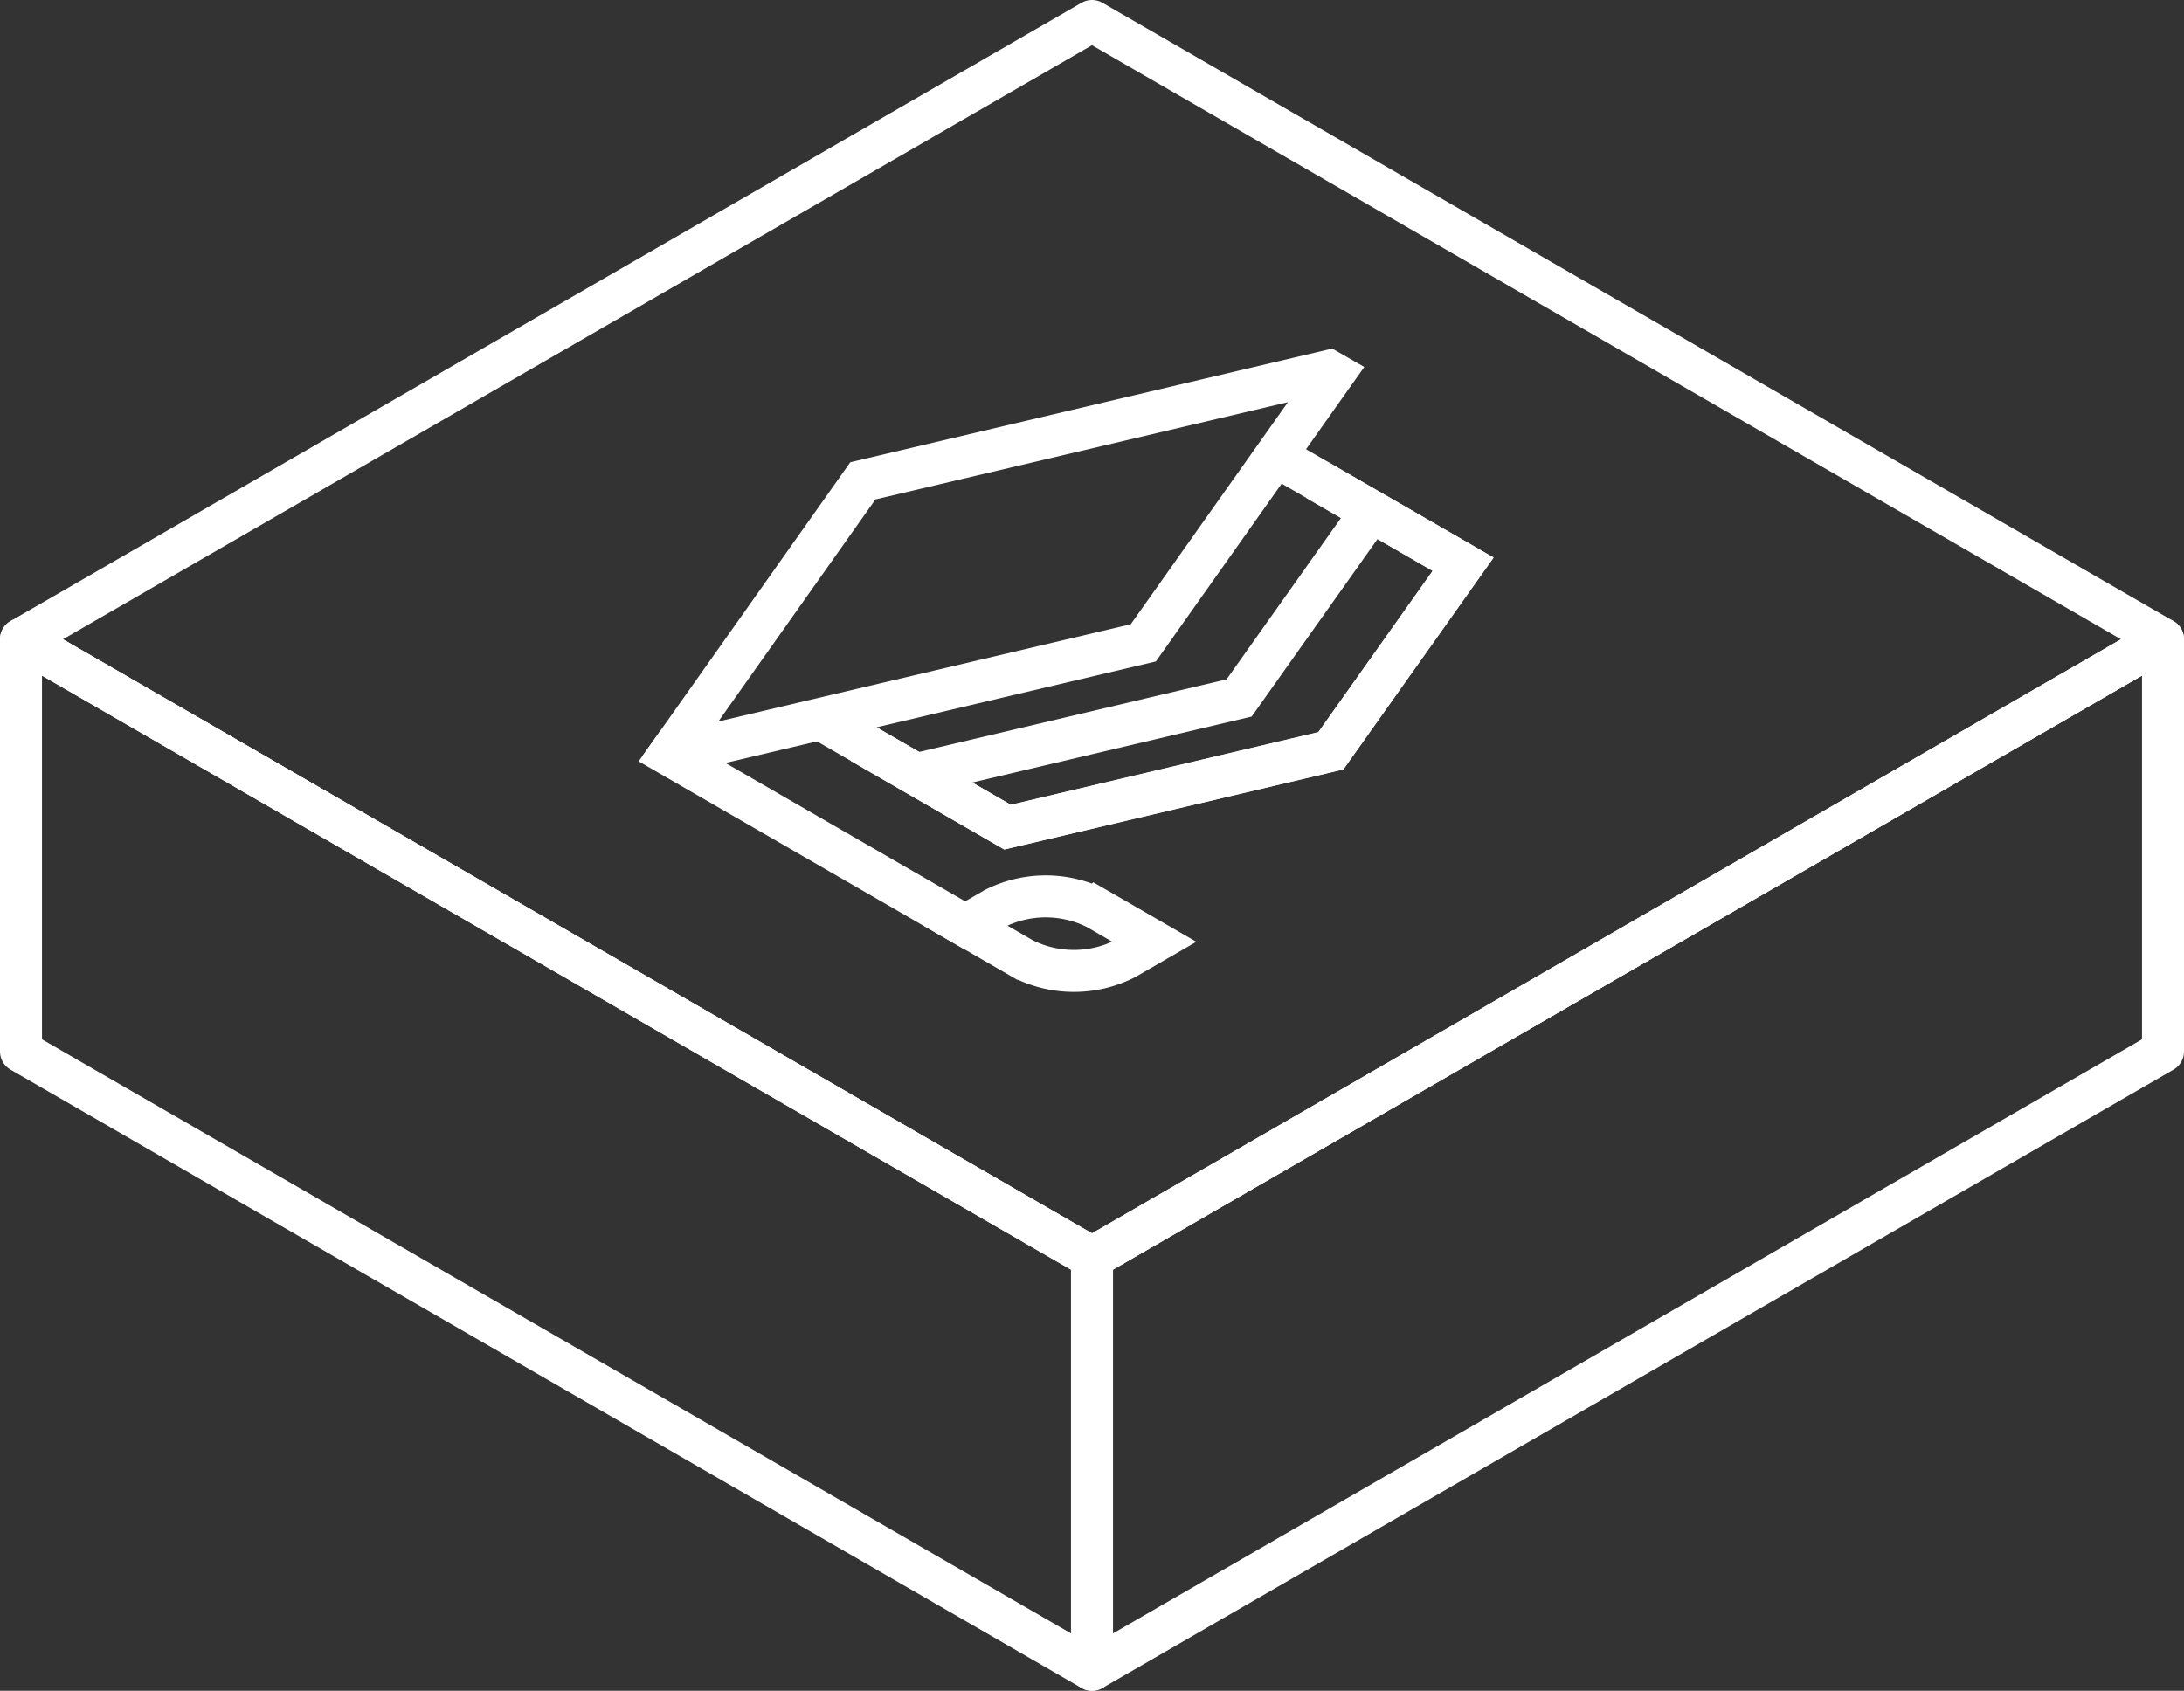 <svg id="wiedza" xmlns="http://www.w3.org/2000/svg" xmlns:xlink="http://www.w3.org/1999/xlink" width="52.013" height="40.273" viewBox="0 0 52.013 40.273">
  <rect x="0" y="0" width="52.013" height="40.273" fill="#333333" stroke="none"/>
  <defs>
    <clipPath id="clip-path">
      <rect id="Rectangle_393" data-name="Rectangle 393" width="52.013" height="40.273" transform="translate(0 0)" fill="none" stroke="#fff" stroke-width="1"/>
    </clipPath>
  </defs>
  <g id="Group_869" data-name="Group 869">
    <g id="Group_868" data-name="Group 868" clip-path="url(#clip-path)">
      <path id="Path_54468" data-name="Path 54468" d="M26.006.5.5,15.227,26.006,29.955,51.512,15.227Z" fill="none" stroke="#fff" stroke-linejoin="round" stroke-width="1"/>
      <path id="Path_54469" data-name="Path 54469" d="M51.513,15.227v9.818L26.007,39.773V29.954Z" fill="none" stroke="#fff" stroke-linejoin="round" stroke-width="1"/>
      <path id="Path_54470" data-name="Path 54470" d="M.5,15.227,26.006,29.954v9.819L.5,25.045Z" fill="none" stroke="#fff" stroke-linejoin="round" stroke-width="1"/>
    </g>
  </g>
  <path id="Path_54471" data-name="Path 54471" d="M20.513,17.694l3.482,2.01,7.7-1.818,3.15-4.444-3.482-2.01" fill="none" stroke="#fff" stroke-miterlimit="10" stroke-width="1"/>
  <path id="Path_54472" data-name="Path 54472" d="M19.489,17.1l4.506,2.6,7.7-1.819,3.15-4.444-4.506-2.6" fill="none" stroke="#fff" stroke-miterlimit="10" stroke-width="1"/>
  <path id="Path_54473" data-name="Path 54473" d="M21.81,18.443l7.7-1.818,3.15-4.444" fill="none" stroke="#fff" stroke-miterlimit="10" stroke-width="1"/>
  <path id="Path_54474" data-name="Path 54474" d="M16.118,17.718l-.183.258L23.2,22.17" fill="none" stroke="#fff" stroke-miterlimit="10" stroke-width="1"/>
  <path id="Path_54475" data-name="Path 54475" d="M20.55,11.453l11.1-2.618.115.066-4.536,6.411L16.13,17.93l-.115-.066Z" fill="none" stroke="#fff" stroke-miterlimit="10" stroke-width="1"/>
  <g id="Group_871" data-name="Group 871">
    <g id="Group_870" data-name="Group 870" clip-path="url(#clip-path)">
      <path id="Path_54476" data-name="Path 54476" d="M26.8,22.833l.692-.4-1.373-.793a2.7,2.7,0,0,0-2.439.005l-.692.4,1.373.793A2.7,2.7,0,0,0,26.8,22.833Z" fill="none" stroke="#fff" stroke-miterlimit="10" stroke-width="1"/>
    </g>
  </g>
</svg>
